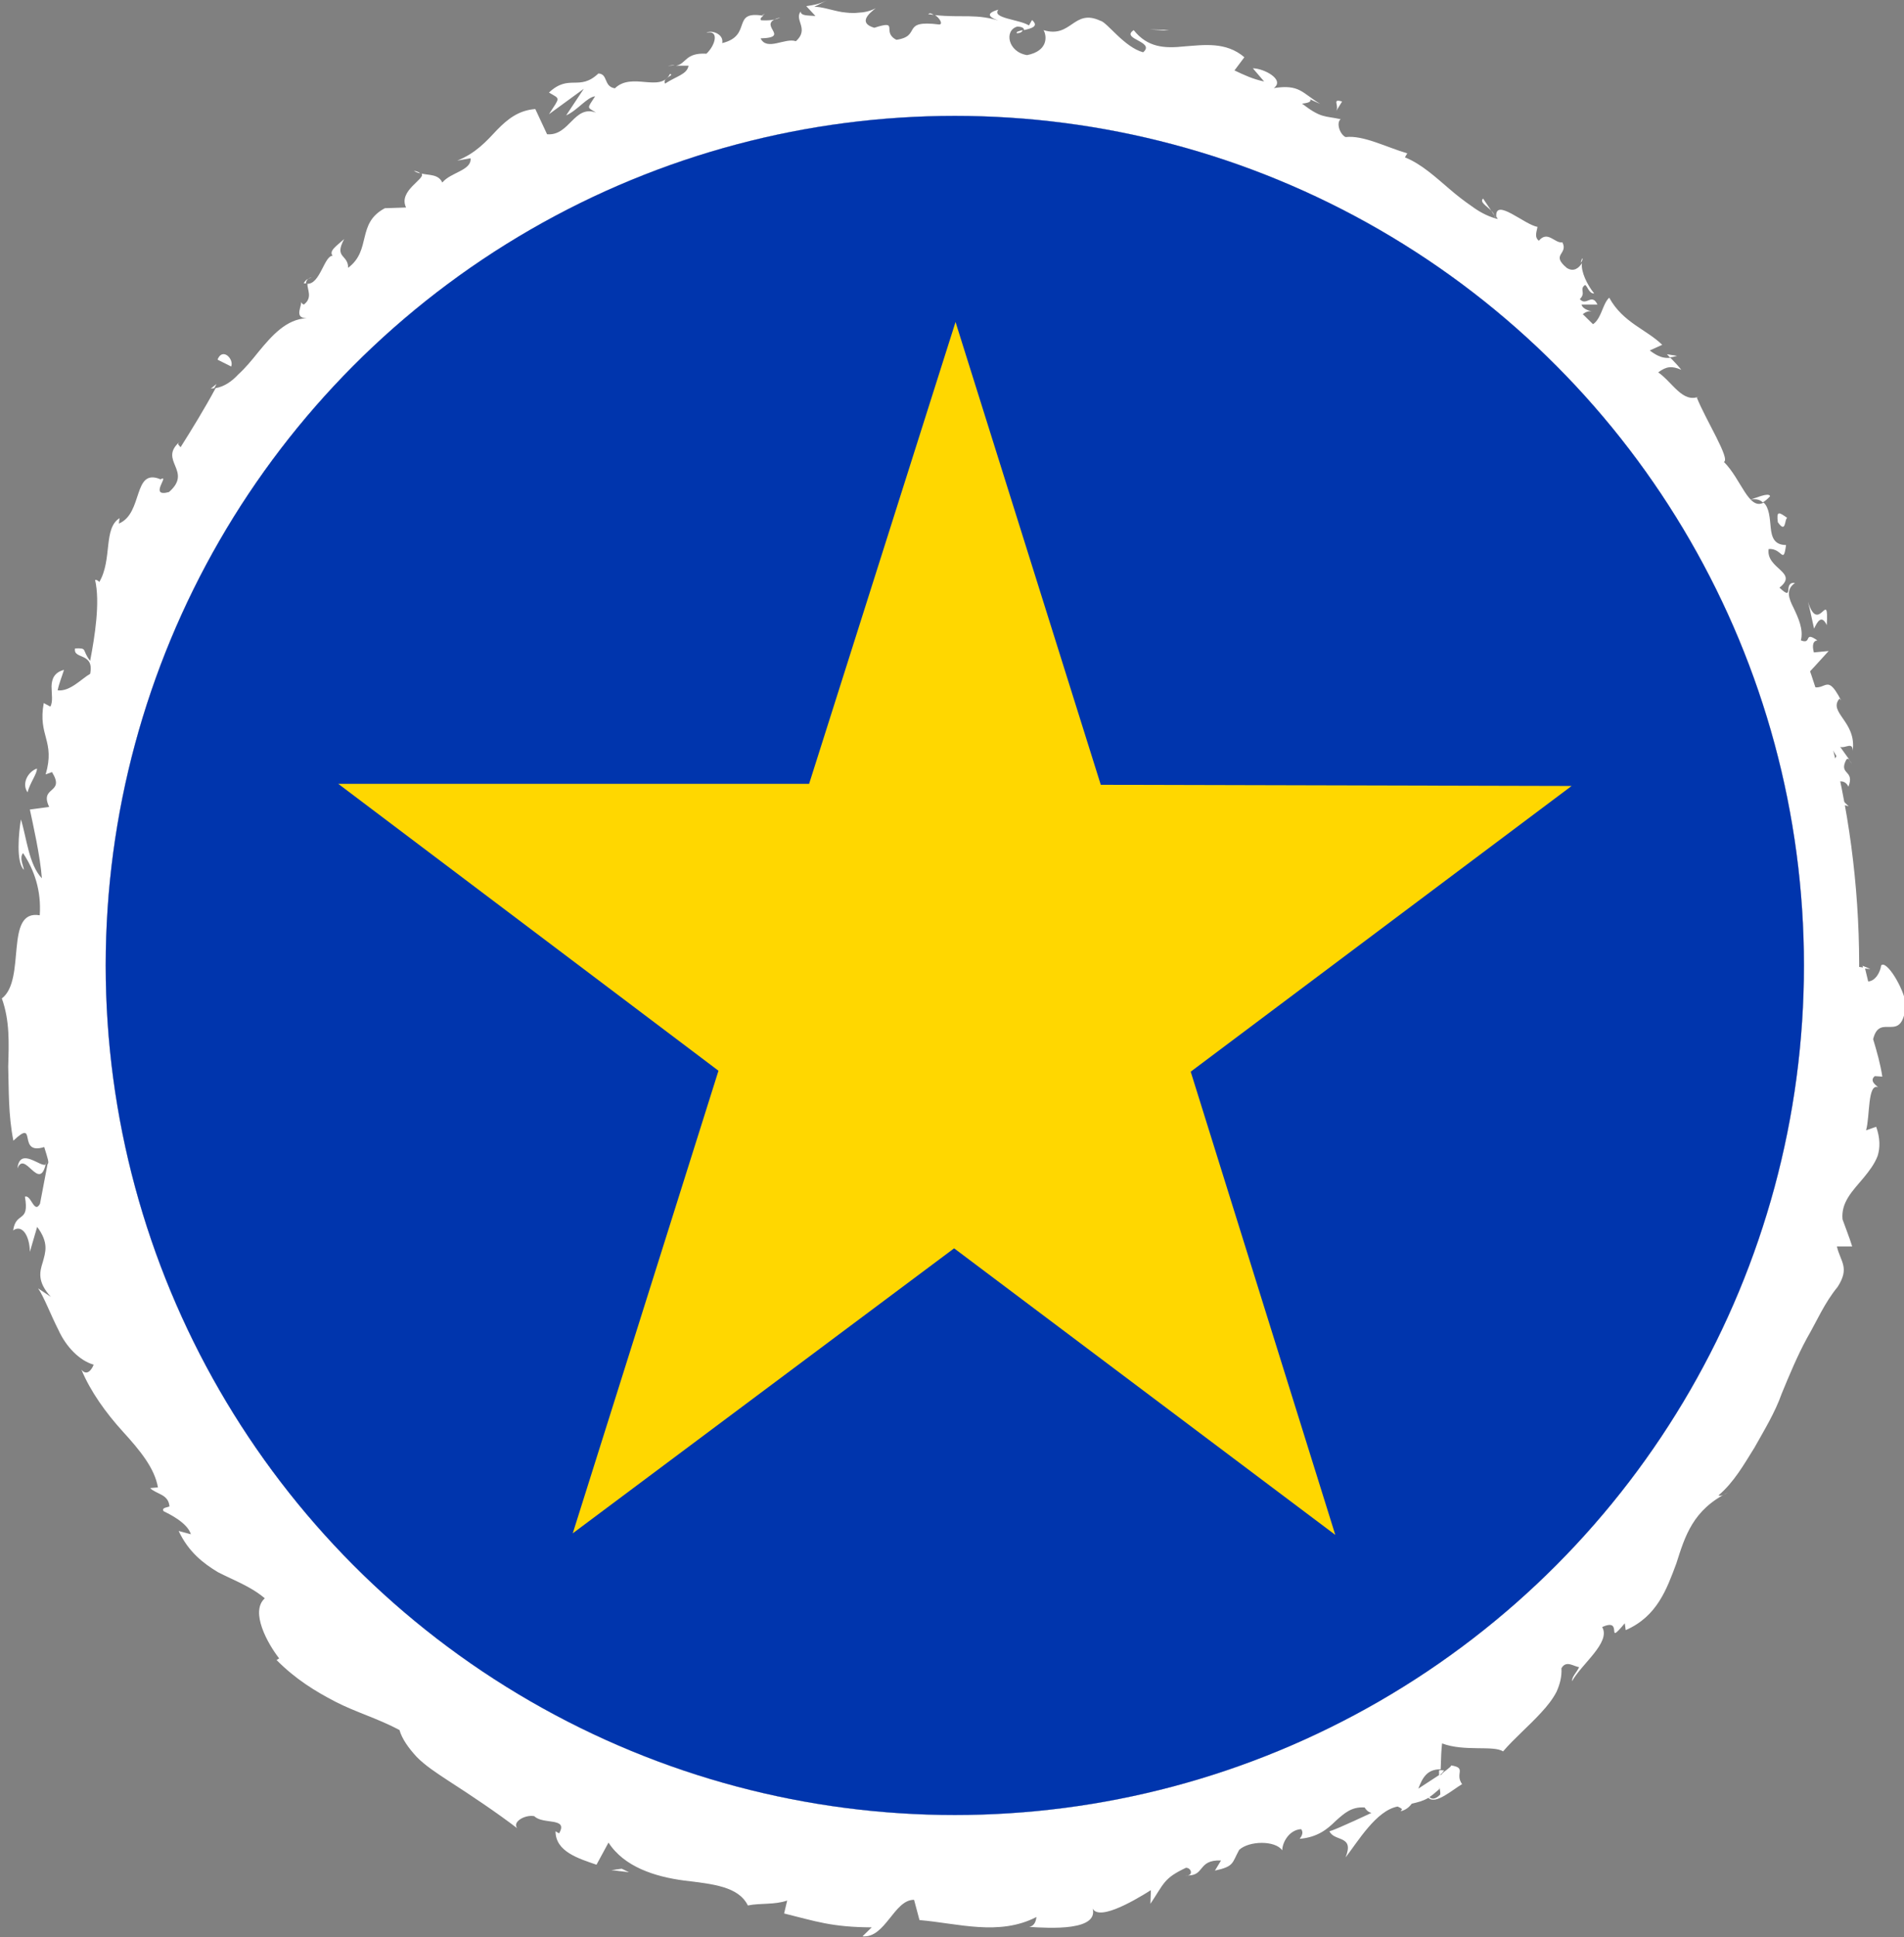 <?xml version="1.0" encoding="UTF-8"?>
<svg id="uuid-33b1dd0a-a258-4059-bc6c-8b9de9e84bd5" data-name="Capa 1" xmlns="http://www.w3.org/2000/svg" width="80.88" height="82.25" xmlns:xlink="http://www.w3.org/1999/xlink" viewBox="0 0 80.88 82.25">
  <rect x="0" y="0" width="80.88" height="82.25" fill="#808080" stroke="none"/>
  <defs>
    <style>
      .uuid-b9455db7-6235-4bcd-b20b-447e19964be3 {
        clip-path: url(#uuid-eefd3ab5-88b2-44b0-8b85-6c4aaa1d85b2);
      }

      .uuid-119cbe21-3efe-4abf-b560-7f57887cb3db {
        fill: #fff;
      }

      .uuid-e1963f56-1885-4bdb-873b-98d7b884d499 {
        fill: #0035ad;
      }

      .uuid-ca1e39fa-2e37-4649-9130-5ab067919f66 {
        clip-path: url(#uuid-a25d74bb-80b5-4792-8067-db6b3dadd479);
      }

      .uuid-5c5bcaa0-d664-481a-a03c-7ef24a0bfdd7 {
        fill: #03a;
        isolation: isolate;
        opacity: .99;
      }

      .uuid-d5fbab62-38c5-4131-80e6-b89d59ca43a2 {
        fill: none;
      }

      .uuid-24c7bb1c-33b0-4bc0-bd3e-b91c0b30ded6 {
        fill: #606060;
      }

      .uuid-33fb0201-f0b6-4ff6-9d3c-1a8d8be6183e {
        fill: gold;
        fill-rule: evenodd;
      }
    </style>
    <clipPath id="uuid-eefd3ab5-88b2-44b0-8b85-6c4aaa1d85b2">
      <circle class="uuid-119cbe21-3efe-4abf-b560-7f57887cb3db" cx="-87.93" cy="40.99" r="36.07"/>
    </clipPath>
    <clipPath id="uuid-a25d74bb-80b5-4792-8067-db6b3dadd479">
      <circle class="uuid-119cbe21-3efe-4abf-b560-7f57887cb3db" cx="40.56" cy="40.99" r="36.07"/>
    </clipPath>
  </defs>
  <g>
    <circle class="uuid-119cbe21-3efe-4abf-b560-7f57887cb3db" cx="-87.93" cy="40.99" r="36.07"/>
    <g class="uuid-b9455db7-6235-4bcd-b20b-447e19964be3">
      <path class="uuid-5c5bcaa0-d664-481a-a03c-7ef24a0bfdd7" d="m-178.04-19.08H2.17v120.14h-180.2V-19.08Z"/>
    </g>
  </g>
  <g>
    <g>
      <circle class="uuid-119cbe21-3efe-4abf-b560-7f57887cb3db" cx="40.56" cy="40.99" r="38.42" transform="translate(-17.11 40.68) rotate(-45)"/>
      <g>
        <path class="uuid-119cbe21-3efe-4abf-b560-7f57887cb3db" d="m77.65,40.99c.17.13.57.05.47-.29l-.67-.23.2.52Z"/>
        <path class="uuid-119cbe21-3efe-4abf-b560-7f57887cb3db" d="m78.75,38.64c-.34-.39-.93-.81-1.52-.5.65.35.39.46,1.17.85.09.34-.18.61-.43.56.18.12-.12.53.31.71.49-.46.48-1.05.03-1.61.14-.14.32-.02.44,0Z"/>
        <path class="uuid-119cbe21-3efe-4abf-b560-7f57887cb3db" d="m63.35,8.95l.13.2c-.02-.07-.07-.14-.13-.2Z"/>
        <path class="uuid-119cbe21-3efe-4abf-b560-7f57887cb3db" d="m43.19,1.41c.17,0,.24-.07.25-.13-.16.04-.29.07-.25.13Z"/>
        <path class="uuid-119cbe21-3efe-4abf-b560-7f57887cb3db" d="m39.43.6c.08.01.15.02.23.03-.09-.06-.17-.09-.23-.03Z"/>
        <path class="uuid-119cbe21-3efe-4abf-b560-7f57887cb3db" d="m63.35,8.95l-.35-.52c-.16.15.15.31.35.52Z"/>
        <path class="uuid-119cbe21-3efe-4abf-b560-7f57887cb3db" d="m76.63,34.27c.05.11.12.19.22.26-.04-.09-.08-.17-.11-.26-.04,0-.07,0-.1,0Z"/>
        <path class="uuid-119cbe21-3efe-4abf-b560-7f57887cb3db" d="m70.81,15.04l.12.13c.09,0,.2-.03.31-.06l-.43-.07Z"/>
        <path class="uuid-119cbe21-3efe-4abf-b560-7f57887cb3db" d="m75.19,21.06c-.07-.16-.58.08-.83.15.25-.04.41.01.52.12.09-.05.19-.13.31-.26Z"/>
        <path class="uuid-119cbe21-3efe-4abf-b560-7f57887cb3db" d="m78.54,32.26l.13.18s-.08-.13-.13-.18Z"/>
        <path class="uuid-119cbe21-3efe-4abf-b560-7f57887cb3db" d="m67.15,11.16c.05-.07.08-.14.08-.2-.05.05-.07.12-.08.2Z"/>
        <path class="uuid-119cbe21-3efe-4abf-b560-7f57887cb3db" d="m75.49,48.68s.06.01.1.02c-.05-.05-.08-.07-.1-.02Z"/>
        <path class="uuid-119cbe21-3efe-4abf-b560-7f57887cb3db" d="m79.12,40.99l.02.12c.11.01.21.03.31.03l-.34-.14Z"/>
        <path class="uuid-119cbe21-3efe-4abf-b560-7f57887cb3db" d="m32.36.65s.02,0,.03,0c.17-.09.07-.06-.03,0Z"/>
        <path class="uuid-119cbe21-3efe-4abf-b560-7f57887cb3db" d="m.74,49.61c.31-.8.92,1,1.2-.17-.19.15-1.1-.78-1.2.17Z"/>
        <path class="uuid-119cbe21-3efe-4abf-b560-7f57887cb3db" d="m76.68,34.08c-.02-.09-.04-.18-.05-.28,0,.13.02.22.05.28Z"/>
        <path class="uuid-119cbe21-3efe-4abf-b560-7f57887cb3db" d="m1.94,49.44h0s.02-.12.02-.12c-.01.05-.02.08-.03.12Z"/>
        <path class="uuid-119cbe21-3efe-4abf-b560-7f57887cb3db" d="m17.58,7.25c.08.06.18.09.27.11-.04-.04-.11-.08-.27-.11Z"/>
        <path class="uuid-119cbe21-3efe-4abf-b560-7f57887cb3db" d="m28.66,2.76l-.3.03c.13,0,.22,0,.3-.03Z"/>
        <path class="uuid-119cbe21-3efe-4abf-b560-7f57887cb3db" d="m13.25,11.77c-.15.08-.24.06-.35.26.03,0,.06,0,.1,0,0-.11.06-.21.25-.26Z"/>
        <path class="uuid-119cbe21-3efe-4abf-b560-7f57887cb3db" d="m8.94,16.5c.05,0,.11-.02.16-.02.03-.06.07-.12.1-.18l-.26.21Z"/>
        <path class="uuid-119cbe21-3efe-4abf-b560-7f57887cb3db" d="m68.05,64.28c.21,0,.39.06.57.13-.37-.19.1-.91-.57-.13Z"/>
        <path class="uuid-119cbe21-3efe-4abf-b560-7f57887cb3db" d="m76.94,34.21c-.14,0-.22-.05-.26-.13.02.07.04.13.06.19.08,0,.16,0,.21-.06Z"/>
        <path class="uuid-119cbe21-3efe-4abf-b560-7f57887cb3db" d="m16.11,15.17l-.73.55c.23-.13.49-.33.73-.55Z"/>
        <path class="uuid-119cbe21-3efe-4abf-b560-7f57887cb3db" d="m30.57,75.69h.22c-.08-.05-.15-.05-.22,0Z"/>
        <path class="uuid-119cbe21-3efe-4abf-b560-7f57887cb3db" d="m13.63,17.76c-.26-.01-.46.04-.64.13,0,.06,0,.11.04.17l.6-.3Z"/>
        <path class="uuid-119cbe21-3efe-4abf-b560-7f57887cb3db" d="m68.62,64.41h0s0,0,0,0Z"/>
        <path class="uuid-119cbe21-3efe-4abf-b560-7f57887cb3db" d="m70.96,58.72c-.46.72.41.72.68,1.09-.37,1.01-.71.13-1.21.23-.08.33-.05.69-.03,1.02,0,.32-.02.61-.17.8-.12-.04-.21,0-.27-.17.06.89-1.19,1.65-1.12,2.76-.09,0-.16-.01-.21-.04.37.14.68.36.86.55-.26.31-.16.87-.63.66.18-.18.05-.32,0-.5l-.13.45c-.78-.18.21-.59-.18-.92-.37.74-.6,1.85-1.17,2.18-.58-.38.82-1.24-.18-1.04l.84-.54c-1.29-.17.44-.38-.86-.64-.99.76-.64,1.3-1.69,2.01.05.46.46.34.51.8-.89,1.72-2.18-.33-2.54,1.23.03.56.45,1.3-.59,1.52l-.21-.8c-1.01.66.1,1.3-1.23,1.65.01-.38.62-.78.42-.75-1.01,0-.21.7-.73,1.09l-.49-.49c-.52.38-1.02.85-1.54,1.35-.52.49-1.05,1.03-1.69,1.37-.02-.21.1-.51-.3-.55-.73.54-1.62.95-2.52,1.25-.94.22-1.9.35-2.76.45l-.44.79c-.15.05-.35-.18-.23-.32-.72-.05.08.36-.17.67-.37.14-.59-.2-.4-.43-.5.39-1.27.86-2.08,1.2-.4.19-.83.29-1.24.32-.41.03-.8.01-1.13-.1l.22-.21c-1-.09-.94,1.36-1.93.96l.16-.13c-1.09-.02-2.22.07-3.29.13-.27.01-.53.02-.79.01-.26-.03-.51-.07-.75-.12-.49-.1-.94-.26-1.33-.5-.18.41-.71.29-1.21.22-.51-.05-.98-.19-1.12.4-1.15-.77-.77-.92-2.38-1.56-.44-.1-.81.58-1.39.57l.12-.6-.9.44-.21-.82-.55.02c.19.09.36.38.28.54-.44.03-.91-.2-1.25-.47-.33-.3-.53-.66-.49-.81l-2.01-.18c.13-.22.47-.18.77-.24-1.2.23.06-.67-1.04-.46.07.17-.2.32-.27.42-.32-.49-1.26-1.01-2.05-1.2l.32-.32c-1.27-.65-2.75-1.25-4.13-2.1.39.46-.12,1.02-.58.83l.19-.64c-.49.17.3.47-.53.54-.46-.42.09-.85.48-.82l-.72-.26c.08-.19.28-.17.45-.34-.48.15-.62-1.28-1.38-.97l.09-.18c-.32-.24-.6-.44-.87-.61-.25-.19-.48-.36-.7-.52-.44-.32-.86-.62-1.36-1.05-.41.39-.7-.05-1.32,0-.54-.86-.94-1.96-1.76-2.79-.75-.45-.52.12-1.01.03.36-.37-.38-1.29.27-1.02-.45-.54-.74-.88-1.1-1.24-.18-.18-.37-.36-.61-.58-.22-.23-.47-.5-.79-.83-.08.28-.04.52-.24.52-.24-.24-.21-.76.03-.85l.09.05c-.85-.67-1.18-1.85-1.32-3.01-.09-.57-.18-1.12-.35-1.59-.09-.23-.19-.45-.33-.63-.12-.2-.26-.37-.46-.5l.08.06-1.09-1.36c-.18-.75.52.3.63-.33-.35-.34-.59-.69-.75-1.03-.13-.35-.19-.69-.24-1.02-.1-.66-.16-1.29-.62-1.94.55-.7.45-1.68.18-2.7-.12-.51-.28-1.03-.33-1.53-.02-.5.04-.97.26-1.36l-.35.11c-.37-.37.18-.49.25-.78-.27.05-.3.44-.5.21-.38-1.67-.08-3.42.22-5.13.18-.85.49-1.68.73-2.51l.37-1.23c.15-.4.31-.8.46-1.19.4-1.15-1.6-1.16-.39-2.47l.52.63c-.03-1.31.49-2.52.92-3.72.57-1.15,1.14-2.28,1.41-3.55.06.2.22.29.12.51.66-.23,1.01-1.63.68-1.85.24-.31.35.11.64.01.51-.28.15-1.47.72-1.42.09,0,.04.2.02.3,0-.41.99-1.23.35-1.29.78-.58.85-1.6,1.6-1.96-.14-.76,1.29-.98.75-1.68.63.67,1.59-.73,1.78-1.39.04.33.57-.14.66.29.48-.45.82-.99.43-1.26,1.57-.04,1.41-2.26,2.8-1.59.33-.39.66-.78.98-1.15.36-.33.72-.66,1.07-.98.37-.31.73-.62,1.08-.93l.55-.44.58-.37c.18.43-.28.62-.67.91-.4.28-.78.55-.5.93.31-.3.58-.6.83-.89.26-.27.51-.52.77-.76.51-.48,1.07-.91,1.89-1.18.45-.08-.07.47-.14.67.68-.58,1.49-.78,2.24-1.07.77-.25,1.47-.6,2.15-1,.02.08-.11.21-.24.31.28-.1.71-.05.57-.43l-.25.18c-.65-.45.84-1.5.83-1.82-.22,1.27,1.57-.1,1.11,1.55.17-.12.37-.38.27-.63.31,0,.43.14.21.52.99-.49.55-.78,1.52-.95.03.2-.15.3-.21.55.42-.45.86-.91,1.72-.88-.03.13.08.27-.16.3,1.38-.33,2.35-1.25,3.98-.98-.44.89.55.26.64,1,.28-.1.56-.16.84-.22l-.34-.38c.74.05,1.42-.46,2.06-.18l-.57.28,1.4-.07-.77-.32c.79-.35-.02-.95.98-.69-.22.07.77.03,1.11.56h0c.4-.18.82-.37,1.35-.1.11.26-.24.8-.17.97.45-.55,1.76.06,2.35-.46-.18.11-.27.5-.24.59l.4-.42c.31.25.34.34.21.63.99.35-.11-1.01,1.01-.3-.11.02-.08.1-.29.12,1.15.51,2.45.27,3.44.95.07.83-1-.17-.84.56.78.22,1.65.29,2.52.41.86.12,1.67.41,2.36.82l-.23-.2c.67-.85.85.97,1.79.91-.21-.04-.51.39-.4.31.84.72,2.04.9,3.63,1.54l-.32.1c.38.59,1.28,1.13,1.76,1.65.33-.09.63.18.68-.27.1.32.23.57.38.8.14.24.31.45.49.63.37.36.82.61,1.27.86.44.25.92.47,1.26.82.34.35.6.78.68,1.35-.16-.17-.54-.24-.42-.1l1.28,1.03c.26-.4.07-.34.11-.83.35-.03.82.18,1.1.49-.75-.35-.55.47-.57.89.08-.13.26-.14.36-.26-.13,1.2.81-.46,1.09.83l-.23.1c.36.28.87.42,1.1.84-.32.47-.49-.23-.86,0,.41.51,1.65.46,1.5,1.3-.27-.16-.48-.51-.78-.65-.12.87,0,.87.18,1.33v-.05s.32,1.1.32,1.1v-.33c.81-.01,1.09.32,1.33.72.12.2.24.41.4.6.15.21.35.4.68.55-1.24-.59-.52.07-1.1.27-.03.33-.01.8-.22.77.66.25.02.94.99,1.29-.16.11.22.51-.28.6.43.54.24-.28.49-.33.56.33.55,1,.63,1.69.07.69.18,1.4.88,1.97.72,1.13,1.39,1.21,2.02,2.34-.2.48-.78-.16-.78-.16-.13.72.09,1.17.41,1.75-.19-.09-.31.07-.49.29.12.48.75.2.57.91-.23-.08-.6-.16-.85-.36.26.54.71,1.06.98,1.64-.31.2-.57-.3-.82-.47.25.64.59,1.69,1.1,1.86l.17-.46c.04.25-.44.17-.57,0-.51-.53.06-.86.25-.92l.19.42c1.07-.59-.45-1.73-.51-2.59l.87.22-.82-.78c.17-.23.61-.46.81-.05.28-.72-.42-.49-.1-1.13.05-.08.1-.06.15,0l-.4-.56c.2.08.54-.24.53.17.18-1.24-1.06-1.63-.56-2.22l.07.08c-.74-1.44-.62.02-1.68-.86.39-.4.77-.82,1.15-1.24l-.63.06c-.04-.16-.1-.48.15-.51-.6-.42-.21.19-.7,0,.12-.46-.11-.96-.31-1.38-.21-.41-.34-.78.06-1.06-.54-.06,0,.82-.66.2.84-.66-.58-.79-.46-1.64.58-.05.62.7.74-.17-.5,0-.61-.33-.65-.73-.04-.4-.06-.85-.3-1.07-.64.34-.95-.99-1.69-1.73.29-.11-.78-1.8-1.15-2.73l.11-.05c-.71.31-1.14-.6-1.75-1.02.35-.26.58-.28.98-.11-.14-.18-.3-.34-.46-.51-.29.03-.52-.04-.88-.31l.53-.24c-.66-.65-1.67-.94-2.25-2-.4.33-.34,1.62-1.45,1.07.16-.23.45-.6.77-.47-.1-.04-.43-.08-.5-.31h.68c-.25-.51-.47.09-.75-.23.28-.28-.04-.41.22-.6.11.04.16.37.39.36-.3-.37-.57-.93-.52-1.29-.12.2-.35.4-.65.2-.69-.58.08-.57-.18-1.08-.33.05-.62-.52-1-.07-.21-.16-.08-.41-.06-.59-.54-.08-1.81-1.26-1.75-.43l.07.1s-.05-.02-.08-.02h0s0,0,0,0c-.39-.11-.73-.3-1.04-.53-.32-.22-.63-.46-.93-.72-.6-.51-1.2-1.07-1.9-1.35l.1-.17c-.89-.26-1.87-.78-2.62-.69-.24-.11-.41-.6-.21-.76-.69-.15-.82-.03-1.64-.66.79-.08-.11-.37.77.01-.78-.47-.87-.84-1.97-.67.49-.36-.43-.84-.89-.84l.48.56c-.48-.1-.86-.28-1.26-.47l.42-.56c-.78-.67-1.73-.52-2.55-.46-.84.09-1.56.05-2.15-.69-.58.38.94.48.4.94-.81-.22-1.54-1.29-1.82-1.34-1.14-.53-1.22.76-2.41.4.14.24.21.88-.7,1.06-.82-.13-.98-1.05-.42-1.21.21,0,.3.07.29.15.28-.07.66-.15.34-.43l-.13.23c-.41-.26-1.6-.3-1.3-.67-.67.19-.29.38.18.52-1.09-.38-1.73-.16-2.87-.29.19.12.35.39.18.4-1.67-.21-.72.49-1.82.65-.66-.33.17-.87-.94-.51-.71-.21-.21-.62.06-.83-.25.13-.5.18-.75.19-.24.03-.48,0-.7-.03-.45-.08-.85-.23-1.16-.22l.53-.27c-.32.16-.59.2-.87.24l.39.42c-.33-.03-.61,0-.63-.19-.28.36.38.74-.2,1.26-.46-.16-1.23.43-1.5-.12,1.37-.04-.28-.61.84-.89-.21.11-.48.14-.82.12-.06-.06.02-.14.1-.19-1.4-.24-.44.84-1.75,1.16.08-.39-.47-.57-.67-.44.54-.13.4.51,0,.89-.91-.05-.85.43-1.29.51h.53c-.07.37-.49.43-1,.76-.13-.25.44-.36.21-.41-.41.81-1.61-.1-2.34.61-.49-.08-.28-.61-.7-.63-.81.77-1.24,0-2.1.81.49.29.48.17,0,.92l1.48-1.08-.75,1.13c.49-.22.89-.78,1.23-.81-.36.55-.34.45.04.69-.94-.34-1.12,1-2.08.92l-.5-1.07c-.7.05-1.17.42-1.62.88-.45.48-.91,1-1.7,1.31l.57-.1c.05.52-.84.59-1.2,1.03-.17-.36-.54-.3-.88-.38.19.22-1.01.72-.66,1.44l-.9.03c-1.22.65-.55,1.77-1.56,2.53,0-.58-.61-.4-.17-1.22-.32.29-.66.5-.49.71-.35-.01-.53,1.2-1.07,1.19-.01.25.23.59-.15.88-.09-.02-.14-.14-.14-.14.12.13-.34.72.26.72-.87.04-1.48.74-2.05,1.43-.28.35-.56.69-.86.96-.27.29-.58.51-.96.58-.45.84-1.04,1.8-1.49,2.51-.07-.11-.16-.11-.04-.23-.92.8.58,1.23-.45,2.13-.9.25.07-.78-.36-.54-1.19-.5-.72,1.44-1.77,1.88l.03-.23c-.7.43-.3,1.75-.86,2.71,0,0-.08-.1-.18-.09.22.95-.01,2.39-.21,3.44-.37-.48-.09-.55-.64-.53-.1.48.83.15.64,1.08-.36.2-.85.76-1.38.7.06-.3.18-.58.27-.87-.42.11-.52.39-.53.7,0,.31.07.65-.05.86l-.28-.15c-.26,1.4.5,1.6.08,3.03l.27-.1c.58.94-.55.58-.12,1.48l-.82.11c.12.57.44,1.97.51,2.92-.56-.59-.65-1.74-.89-2.5-.09.53-.22,1.83.13,2.14-.04-.22-.2-.51-.04-.71.48.72.78,1.59.71,2.64-1.52-.26-.56,2.73-1.61,3.53.34.95.3,1.89.27,2.89.03.99,0,2.05.22,3.15,1.05-1,.13.64,1.31.27.15.49.22.67.14.73l-.32,1.68c-.25.45-.38-.41-.64-.3.2,1.14-.38.6-.5,1.43.38-.27.7.22.71.91l.31-1.06c.51.68.35,1.08.24,1.49-.13.41-.25.83.34,1.48l-.54-.36c.25.36.52,1.09.87,1.78.32.7.89,1.29,1.49,1.46-.07.19-.28.51-.52.21.38.92,1.04,1.84,1.76,2.63.72.79,1.35,1.55,1.49,2.37l-.33.03c.27.27.78.25.82.78-.12.05-.34.05-.25.2.2.1,1.01.48,1.16.98l-.52-.14c.42.89,1.04,1.37,1.67,1.75.68.35,1.39.6,1.99,1.11-.64.57.13,1.94.61,2.55l-.11.07c.8.81,1.65,1.33,2.5,1.77.85.44,1.8.71,2.72,1.2.11.38.38.76.73,1.14.36.37.84.68,1.34,1.01,1.01.65,2.08,1.37,2.93,2.02-.22-.28.36-.59.73-.51.36.37,1.46.03,1.05.73l-.15-.09c0,.87.99,1.16,1.74,1.42l.51-.94c.67,1.04,1.99,1.45,3.2,1.61,1.23.15,2.32.25,2.72,1.06.53-.11,1.14-.02,1.67-.21l-.13.55c1.34.33,2.01.58,3.72.59l-.39.38c.97.09,1.34-1.56,2.19-1.55l.23.86c1.64.14,3.38.69,4.97-.13-.02.12-.05.37-.31.42.79.05,3.11.21,2.66-.89.13.74,1.72-.17,2.51-.67l-.02.58c.59-.88.56-1.08,1.51-1.53.25,0,.32.38-.03.32.87.08.48-.67,1.52-.63l-.26.43c.83-.18.72-.32,1.03-.88.42-.39,1.53-.41,1.83.02,0-.33.29-.87.8-.9.13.15,0,.33-.06.41.74-.06,1.17-.4,1.52-.75.37-.33.68-.62,1.24-.58.1.16.2.21.29.23-1.02.48-1.85.84-1.79.77.2.47,1.08.15.69,1.12.53-.68,1.3-1.99,2.21-2.16.06.03.12.05.19.11l-.06.09c.21-.05.36-.17.47-.32.29-.07.47-.11.71-.25.3.31,1.03-.35,1.43-.58-.33-.46.23-.69-.49-.8.08,0-.04.1-.28.28-.05.05-.11.1-.14.15,0-.02,0-.04,0-.06-.25.16-.58.38-.95.62.17-.44.36-.83.95-.82.01-.43.03-.88.06-1.1.94.36,2.19.07,2.59.34.47-.55,1.1-1.08,1.62-1.65.26-.28.49-.57.65-.88.15-.33.23-.66.21-1,.2-.36.53-.07.75-.05-.1.23-.31.4-.3.6.4-.73,1.66-1.65,1.28-2.3.95-.43.09.88.96-.16l.04.29c1.33-.58,1.74-1.73,2.15-2.83.37-1.16.7-2.28,2.21-3.02-.2.11-.29.17-.42.13.66-.56,1.08-1.31,1.53-2.03.42-.75.87-1.48,1.16-2.3.33-.8.66-1.59,1.06-2.33.43-.74.75-1.51,1.31-2.19.53-.82.12-1.07-.03-1.72h.65c-.12-.39-.28-.78-.41-1.15-.07-.73.43-1.21.9-1.77.23-.28.46-.58.59-.92.11-.35.11-.76-.06-1.24l-.43.15c.17-.61.06-2,.51-1.83-.06-.07-.39-.26-.14-.47l.32.02c-.08-.53-.23-1.06-.39-1.59.29-1.18,1.24.29,1.39-1.49-.09-.68-.83-1.89-1.05-1.64-.03.26-.23.66-.55.68l-.14-.58c-.93-.12-1.86-.51-2.58.81l.52.96-.47.28v-.79c-.44.43-.07.72.17,1.06-.24.06-.42.18-.52.35l.84,1c-.38.07-.67-.48-.95.11.34.47.88-.32,1.04.42-.49.4-.81.22-.53.79-.25.04-.38-.09-.46-.31.21.5-.07,1.23.39,1.56-.29.19-.32.58-.38.91-.08.32-.21.57-.63.45.17.18.47.95.4,1.38-.83-1.02-.46,1.55-1.49,1.03.8.84-.29,2.07-.13,3.23-.05-.08-.15-.24-.08-.31-.27.51-.59.56-.88.84.69.37.46,1.25.68,1.91-.99.32-.64-.78-1.4-.89.59.23.04,1.37.62,1.39-.65.28-.41.32-1.1.27.82.54-.05.54.23,1.2-.83.44-.9-.28-1.09.6-.47.19-.38-.63-.38-.63Zm-13.46,15.06s0,0,0,0c.16-.09.29-.17.37-.21-.08.05-.18.11-.37.22Zm-1.58.77c.2-.07.44-.19.7-.31.14.15.17.36,0,.43.03-.16-.39-.08-.7-.11Zm5.26,1.64c-.22.23-.37.19-.46.11.12-.08.25-.19.42-.34,0-.02,0-.05,0-.08.03.11.05.21.04.31Z"/>
        <path class="uuid-119cbe21-3efe-4abf-b560-7f57887cb3db" d="m61.27,75.27s.04-.07.08-.1c-.08-.01-.15-.02-.22-.01,0,.07,0,.14,0,.21.05-.03.09-.06.13-.09Z"/>
        <path class="uuid-119cbe21-3efe-4abf-b560-7f57887cb3db" d="m63.51,9.19l-.02-.03s.02.07.02.11c0-.04,0-.05,0-.08Z"/>
        <polygon class="uuid-119cbe21-3efe-4abf-b560-7f57887cb3db" points="32.49 75.9 32.46 76.04 32.63 75.95 32.49 75.9"/>
        <path class="uuid-119cbe21-3efe-4abf-b560-7f57887cb3db" d="m69.49,17.42s-.04.11-.03.19c.03-.03.03-.1.03-.19Z"/>
        <path class="uuid-119cbe21-3efe-4abf-b560-7f57887cb3db" d="m71.84,20.91l.14.61c-.04-.28-.09-.47-.14-.61Z"/>
        <path class="uuid-119cbe21-3efe-4abf-b560-7f57887cb3db" d="m73.23,23.83c.1,0,.18-.03.24-.06h0s-.24.06-.24.06Z"/>
        <path class="uuid-119cbe21-3efe-4abf-b560-7f57887cb3db" d="m29.99,6.3s-.08.03-.11.05c-.24.18-.07.08.11-.05Z"/>
        <path class="uuid-119cbe21-3efe-4abf-b560-7f57887cb3db" d="m44.9,3.68c-.17.08-.34.15-.52.19.27.08.47.13.52-.19Z"/>
        <path class="uuid-119cbe21-3efe-4abf-b560-7f57887cb3db" d="m16.19,15.11s0,0,0,0l-.07.07.08-.06Z"/>
        <path class="uuid-119cbe21-3efe-4abf-b560-7f57887cb3db" d="m43.67,3.83c.26.13.49.11.71.05-.22-.05-.48-.12-.71-.05Z"/>
        <path class="uuid-119cbe21-3efe-4abf-b560-7f57887cb3db" d="m77.01,37.09v.15s.07,0,.09,0l-.09-.16Z"/>
        <path class="uuid-119cbe21-3efe-4abf-b560-7f57887cb3db" d="m77.1,37.25l.07.16c0-.08-.01-.15-.07-.16Z"/>
        <path class="uuid-119cbe21-3efe-4abf-b560-7f57887cb3db" d="m77.33,37.76l-.16-.35c0,.12,0,.28.16.35Z"/>
        <path class="uuid-119cbe21-3efe-4abf-b560-7f57887cb3db" d="m76.56,32.87h-.21s.12.02.21,0Z"/>
        <path class="uuid-119cbe21-3efe-4abf-b560-7f57887cb3db" d="m76.18,31.63c.03.31-.23.85,0,1.23h.17c-.34-.12.24-1.03-.17-1.23Z"/>
        <path class="uuid-119cbe21-3efe-4abf-b560-7f57887cb3db" d="m76.8,25.55c.1.37.17.76.26,1.14.13-.27.31-.63.54-.15.09-1.62-.34.46-.8-.99Z"/>
        <path class="uuid-119cbe21-3efe-4abf-b560-7f57887cb3db" d="m75.52,22.17c.36.52.28-.15.4-.18-.36-.26-.46-.31-.4.18Z"/>
        <path class="uuid-119cbe21-3efe-4abf-b560-7f57887cb3db" d="m56.74,4.75l.27-.44c-.47-.14-.08.18-.27.44Z"/>
        <path class="uuid-119cbe21-3efe-4abf-b560-7f57887cb3db" d="m51.31,5.53c.11.14.22.27.32.43l.34-.37c-.22-.03-.44-.06-.66-.05Z"/>
        <polygon class="uuid-119cbe21-3efe-4abf-b560-7f57887cb3db" points="49.44 1.29 49.67 1.27 48.83 1.25 49.44 1.29"/>
        <path class="uuid-119cbe21-3efe-4abf-b560-7f57887cb3db" d="m9.24,15.27l.58.29c.13-.31-.37-.83-.58-.29Z"/>
        <path class="uuid-119cbe21-3efe-4abf-b560-7f57887cb3db" d="m1.57,32.63c-.38.13-.66.63-.4,1.01.11-.42.41-.79.4-1.01Z"/>
        <polygon class="uuid-119cbe21-3efe-4abf-b560-7f57887cb3db" points="26.41 79.34 25.97 79.4 26.72 79.49 26.41 79.34"/>
      </g>
    </g>
    <circle class="uuid-24c7bb1c-33b0-4bc0-bd3e-b91c0b30ded6" cx="40.56" cy="40.99" r="36.07"/>
    <g>
      <circle class="uuid-119cbe21-3efe-4abf-b560-7f57887cb3db" cx="40.56" cy="40.99" r="36.07"/>
      <g class="uuid-ca1e39fa-2e37-4649-9130-5ab067919f66">
        <g>
          <rect id="uuid-93707913-64b9-446d-8704-3adcf04e2629" data-name="rect551" class="uuid-e1963f56-1885-4bdb-873b-98d7b884d499" x="-19.2" y="-.43" width="119.51" height="79.67"/>
          <path id="uuid-87519a96-880b-41ba-a379-b30e564d4be1" data-name="polygon555" class="uuid-33fb0201-f0b6-4ff6-9d3c-1a8d8be6183e" d="m56.7,65.15l-16.17-12.15-16.2,12.1,6.19-19.64-16.15-12.18h20s6.22-19.61,6.22-19.61l6.17,19.65,20,.05-16.18,12.13,6.14,19.66Z"/>
          <path id="uuid-a3ed4fe1-83c4-45ba-aecb-46ad01236a73" data-name="path2078" class="uuid-d5fbab62-38c5-4131-80e6-b89d59ca43a2" d="m-19.2,69.92V-.43h105.77"/>
          <path id="uuid-14a52884-f860-48f7-bb2b-6848a0bd8aca" data-name="rect2060" class="uuid-d5fbab62-38c5-4131-80e6-b89d59ca43a2" d="m86.57-.43h13.74v79.67H-19.2v-9.32"/>
        </g>
      </g>
    </g>
  </g>
</svg>